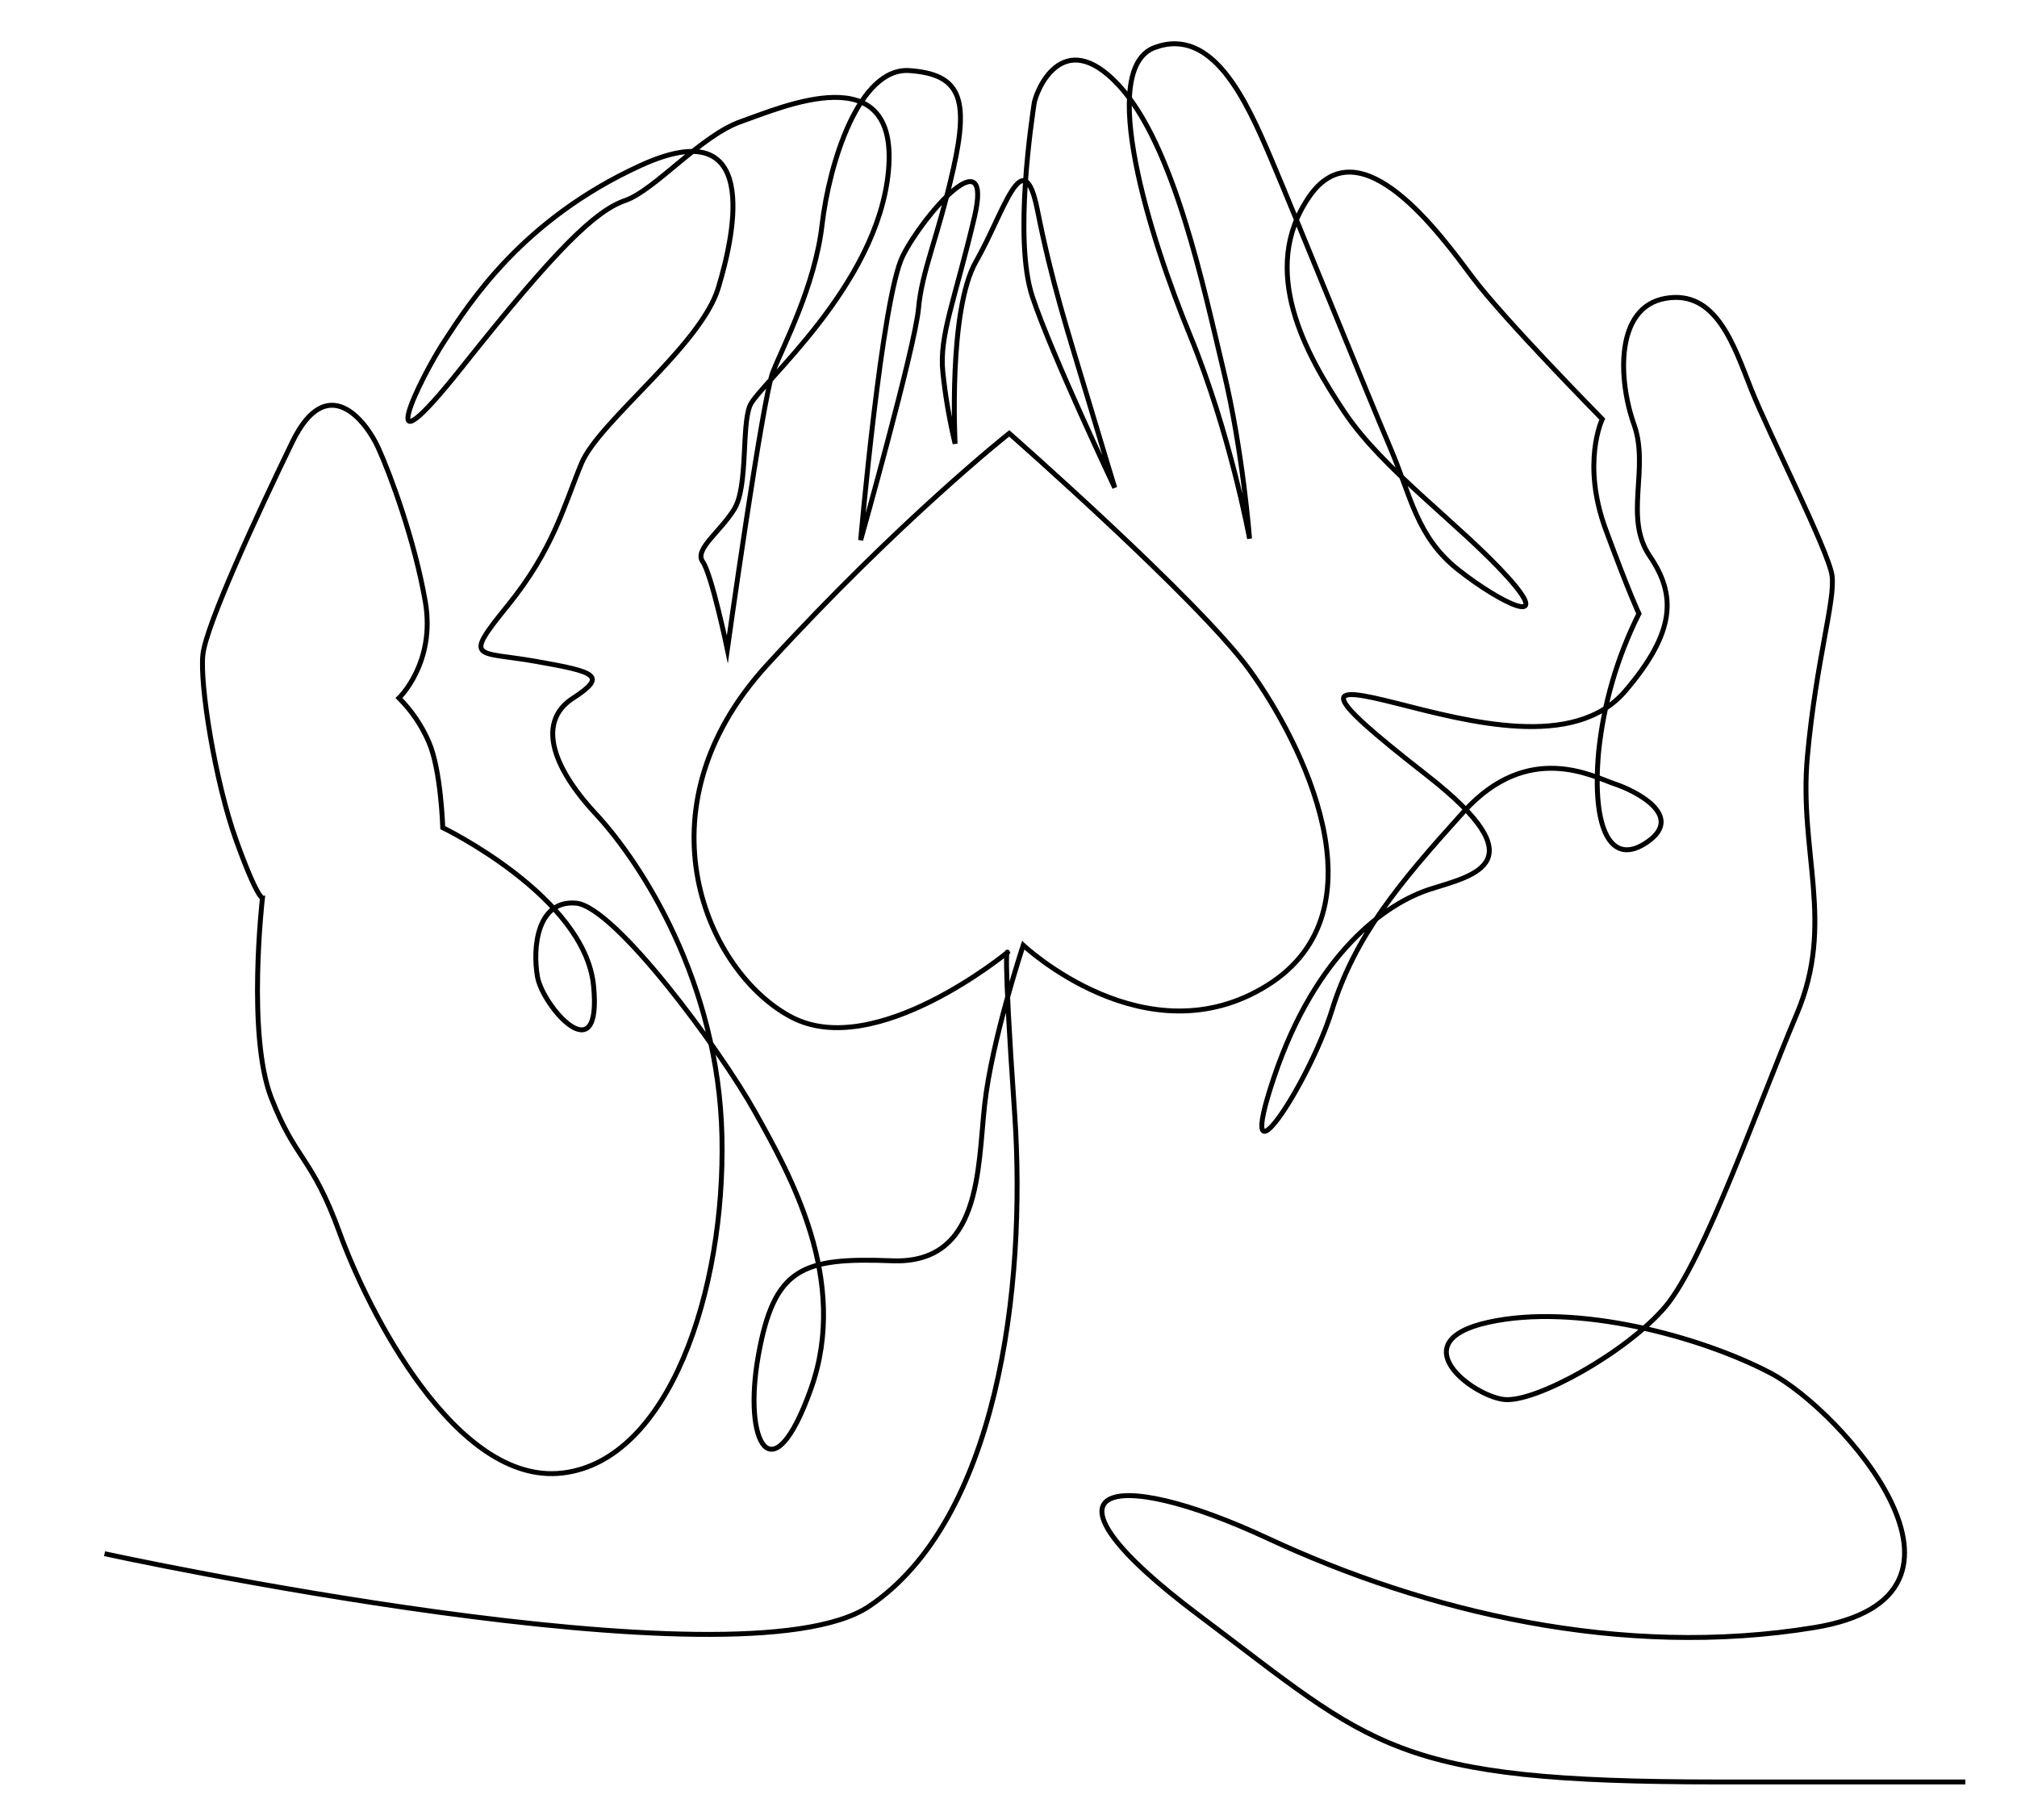 <?xml version="1.0" encoding="utf-8"?>
<!-- Generator: Adobe Illustrator 26.0.1, SVG Export Plug-In . SVG Version: 6.00 Build 0)  -->
<svg version="1.1" id="Layer_1" xmlns="http://www.w3.org/2000/svg" xmlns:xlink="http://www.w3.org/1999/xlink" x="0px" y="0px"
	 viewBox="0 0 820 740" style="enable-background:new 0 0 820 740;" xml:space="preserve">
<style type="text/css">
	.st0{fill:none;stroke:#000000;stroke-width:2;stroke-miterlimit:10;}
</style>
<path class="st0" d="M42.5,631.7c0,0,258.8,56.3,310.8,21.4s64.1-129,59.2-200.3s-2.9-65.6-2.9-65.6s-53.5,44.2-87.7,26.4
	s-64.2-84.1-10-143.3s98.4-94.1,98.4-94.1s77,67.7,97.7,96.2c20.7,28.5,56.3,97.7,7.1,128.3S416,384.3,416,384.3
	s-12.8,38.5-15.7,64.9s-1.4,64.9-37.8,63.4c-36.4-1.4-47.8,2.8-54.2,38.5s5.7,57.7,21.4,13.5s-8.5-87-22.8-112.6s-57-83.4-72.7-84.8
	s-17.8,17.8-15.7,29.9s26.4,39.9,22.8,3.6S180,336.5,180,336.5s-0.7-23.5-5.7-34.9c-2.9-6.7-7-12.7-12.1-17.8c0,0,15-14.3,10.7-39.2
	s-14.3-52-19.2-62.7s-20.7-31.4-34.9-2.1S83.9,253.9,82.5,266s5,52,13.5,75.6s10.7,23.5,10.7,23.5s-6.4,55.6,3.6,81.3
	s16.4,23.5,27.8,54.9s47.1,102.6,90.5,97.6s66.3-74.1,64.9-136.9s-32.8-111.2-51.3-131.1s-23.5-37.8-9.3-47s9.3-10.7-15-15
	s-29.9,0-11.4-22.8s22.8-40.6,29.9-57.7s48.5-47.8,55.6-71.3s17.1-72-31.4-49.9s-69.9,56.3-79.8,71.3s-31.4,59.2,7.1,10.7
	s54.2-63.5,66.3-67.7s30.7-26.4,47.1-32.1s64.2-27.1,59.9,20s-52.8,87-56.3,95.5s-0.7,32.8-6.4,42.1s-16.4,16.4-12.8,21.4
	s10,35.6,10,35.6s14.3-102,18.5-112.7s17.1-34.9,20-59.9s15-64.2,35.6-62.7S394,40,387.6,68.5s-12.8,41.4-14.2,57
	s-23.5,94.1-23.5,94.1s8.6-98.4,17.1-115.5s37-49.1,29.1-15.6s-14.3,47.8-12.8,62.7c1,9.8,2.7,19.6,5,29.2c0,0-2.9-54.2,8.5-74.1
	s19.2-49.9,25-20.7s12.1,48.5,20,74.9s11.4,37.8,11.4,37.8s-25.7-54.2-33.5-77.7s0-73.4,0.7-78.4s11.4-32.1,34.2-7.8
	s34.9,83.4,42.8,116.2S508,219,508,219s-7.8-42.8-24.2-82.7S446,27.9,469.5,19.3s37.1,21.4,47.1,44.9c10,23.5,39.9,97.6,48.5,117.6
	s10.7,36.4,27.8,49.9s39.2,24.2,20,2.9s-50.6-43.5-66.3-67s-35-57.8-14.3-87.7s53.5,15.7,66.3,32.8s52.8,57.7,52.8,57.7
	s-8.6,17.8,1.4,44.9s13.5,34.2,13.5,34.2c-8.8,17.6-14.4,36.7-16.4,56.3c-2.8,31.4,5,47,20,36.4s-5-20.7-13.5-23.5
	s-35-17.8-61.4,11.4s-44.2,50.6-53.5,80.6s-40.6,77.7-23.5,27.1c17.1-50.6,45.6-70.6,63.5-76.3s44.2-10.7-1.4-46.3
	S539.5,278.8,568,286s72,19.2,92.7-5s20.7-39.2,10-54.9s0-35.6-6.4-53.5s-7.9-47.7,12.8-51.3s27.8,19.2,34.9,37.1
	s31.4,65.6,32.8,75.6s-6.4,34.2-10,73.4s11.4,67.7-4.3,104.8s-37.8,100.5-53.4,119s-52.8,39.2-65.6,37.8s-42.1-23.5-6.4-31.4
	s86.3,5.7,114.8,20.7s96.2,90.5,17.8,103.4s-158.2-6.4-222.4-36.3s-99.1-22.1-27.8,31.4s78.4,67.7,211,67.7H799"/>
</svg>
